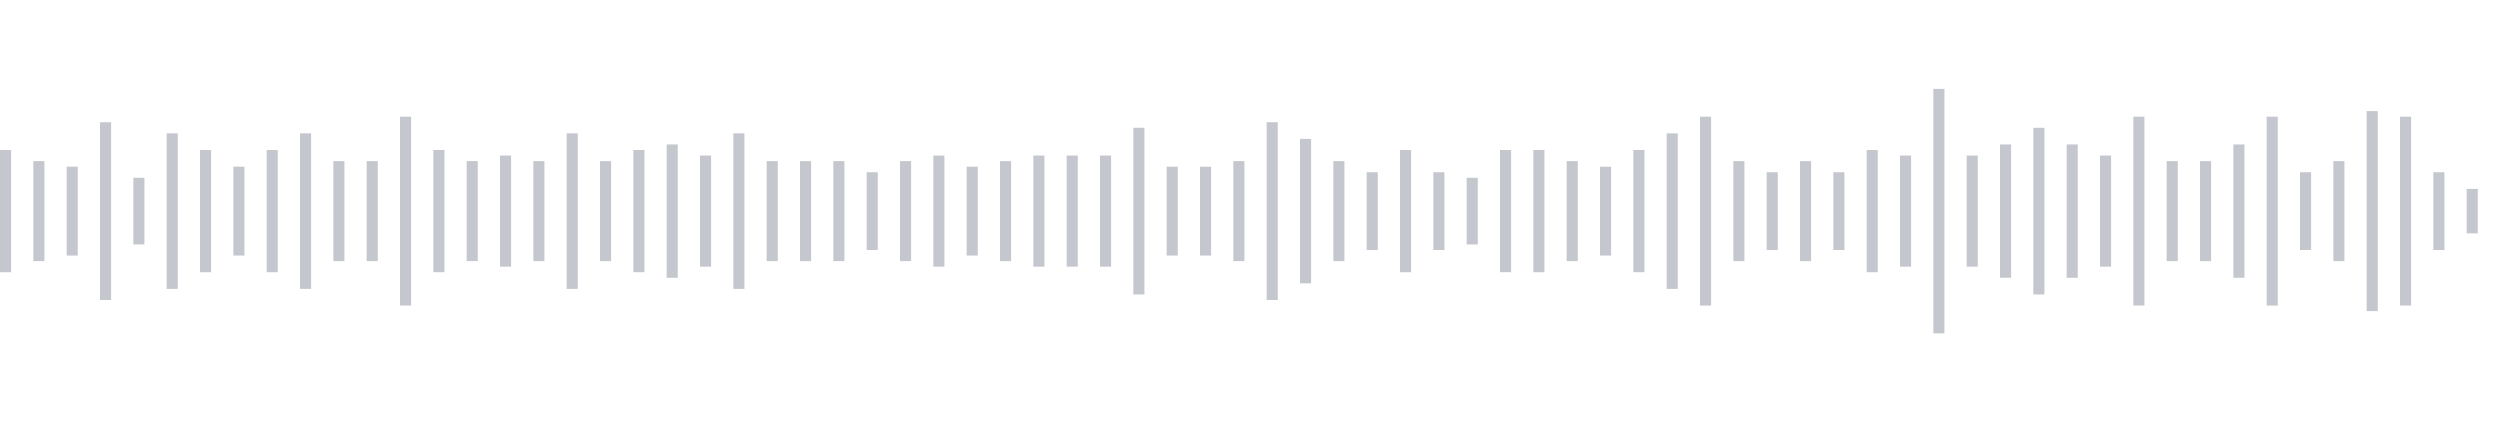 <svg xmlns="http://www.w3.org/2000/svg" xmlns:xlink="http://www.w3/org/1999/xlink" viewBox="0 0 225 38" preserveAspectRatio="none" width="100%" height="100%" fill="#C4C8CE"><g id="waveform-2314648d-f639-4a55-85e7-8b07b3a9c8cd"><rect x="0" y="13.5" width="1" height="11"/><rect x="3" y="14.5" width="1" height="9"/><rect x="6" y="15.0" width="1" height="8"/><rect x="9" y="11.0" width="1" height="16"/><rect x="12" y="16.0" width="1" height="6"/><rect x="15" y="12.0" width="1" height="14"/><rect x="18" y="13.5" width="1" height="11"/><rect x="21" y="15.0" width="1" height="8"/><rect x="24" y="13.5" width="1" height="11"/><rect x="27" y="12.0" width="1" height="14"/><rect x="30" y="14.5" width="1" height="9"/><rect x="33" y="14.5" width="1" height="9"/><rect x="36" y="10.5" width="1" height="17"/><rect x="39" y="13.5" width="1" height="11"/><rect x="42" y="14.5" width="1" height="9"/><rect x="45" y="14.0" width="1" height="10"/><rect x="48" y="14.5" width="1" height="9"/><rect x="51" y="12.0" width="1" height="14"/><rect x="54" y="14.5" width="1" height="9"/><rect x="57" y="13.5" width="1" height="11"/><rect x="60" y="13.0" width="1" height="12"/><rect x="63" y="14.0" width="1" height="10"/><rect x="66" y="12.0" width="1" height="14"/><rect x="69" y="14.5" width="1" height="9"/><rect x="72" y="14.5" width="1" height="9"/><rect x="75" y="14.5" width="1" height="9"/><rect x="78" y="15.5" width="1" height="7"/><rect x="81" y="14.5" width="1" height="9"/><rect x="84" y="14.0" width="1" height="10"/><rect x="87" y="15.0" width="1" height="8"/><rect x="90" y="14.5" width="1" height="9"/><rect x="93" y="14.0" width="1" height="10"/><rect x="96" y="14.0" width="1" height="10"/><rect x="99" y="14.0" width="1" height="10"/><rect x="102" y="11.5" width="1" height="15"/><rect x="105" y="15.0" width="1" height="8"/><rect x="108" y="15.0" width="1" height="8"/><rect x="111" y="14.5" width="1" height="9"/><rect x="114" y="11.0" width="1" height="16"/><rect x="117" y="12.5" width="1" height="13"/><rect x="120" y="14.5" width="1" height="9"/><rect x="123" y="15.5" width="1" height="7"/><rect x="126" y="13.5" width="1" height="11"/><rect x="129" y="15.5" width="1" height="7"/><rect x="132" y="16.0" width="1" height="6"/><rect x="135" y="13.5" width="1" height="11"/><rect x="138" y="13.5" width="1" height="11"/><rect x="141" y="14.5" width="1" height="9"/><rect x="144" y="15.0" width="1" height="8"/><rect x="147" y="13.5" width="1" height="11"/><rect x="150" y="12.0" width="1" height="14"/><rect x="153" y="10.5" width="1" height="17"/><rect x="156" y="14.5" width="1" height="9"/><rect x="159" y="15.5" width="1" height="7"/><rect x="162" y="14.5" width="1" height="9"/><rect x="165" y="15.5" width="1" height="7"/><rect x="168" y="13.5" width="1" height="11"/><rect x="171" y="14.0" width="1" height="10"/><rect x="174" y="8.0" width="1" height="22"/><rect x="177" y="14.0" width="1" height="10"/><rect x="180" y="13.0" width="1" height="12"/><rect x="183" y="11.5" width="1" height="15"/><rect x="186" y="13.0" width="1" height="12"/><rect x="189" y="14.0" width="1" height="10"/><rect x="192" y="10.5" width="1" height="17"/><rect x="195" y="14.5" width="1" height="9"/><rect x="198" y="14.5" width="1" height="9"/><rect x="201" y="13.0" width="1" height="12"/><rect x="204" y="10.5" width="1" height="17"/><rect x="207" y="15.5" width="1" height="7"/><rect x="210" y="14.5" width="1" height="9"/><rect x="213" y="10.0" width="1" height="18"/><rect x="216" y="10.5" width="1" height="17"/><rect x="219" y="15.5" width="1" height="7"/><rect x="222" y="17.0" width="1" height="4"/></g></svg>
